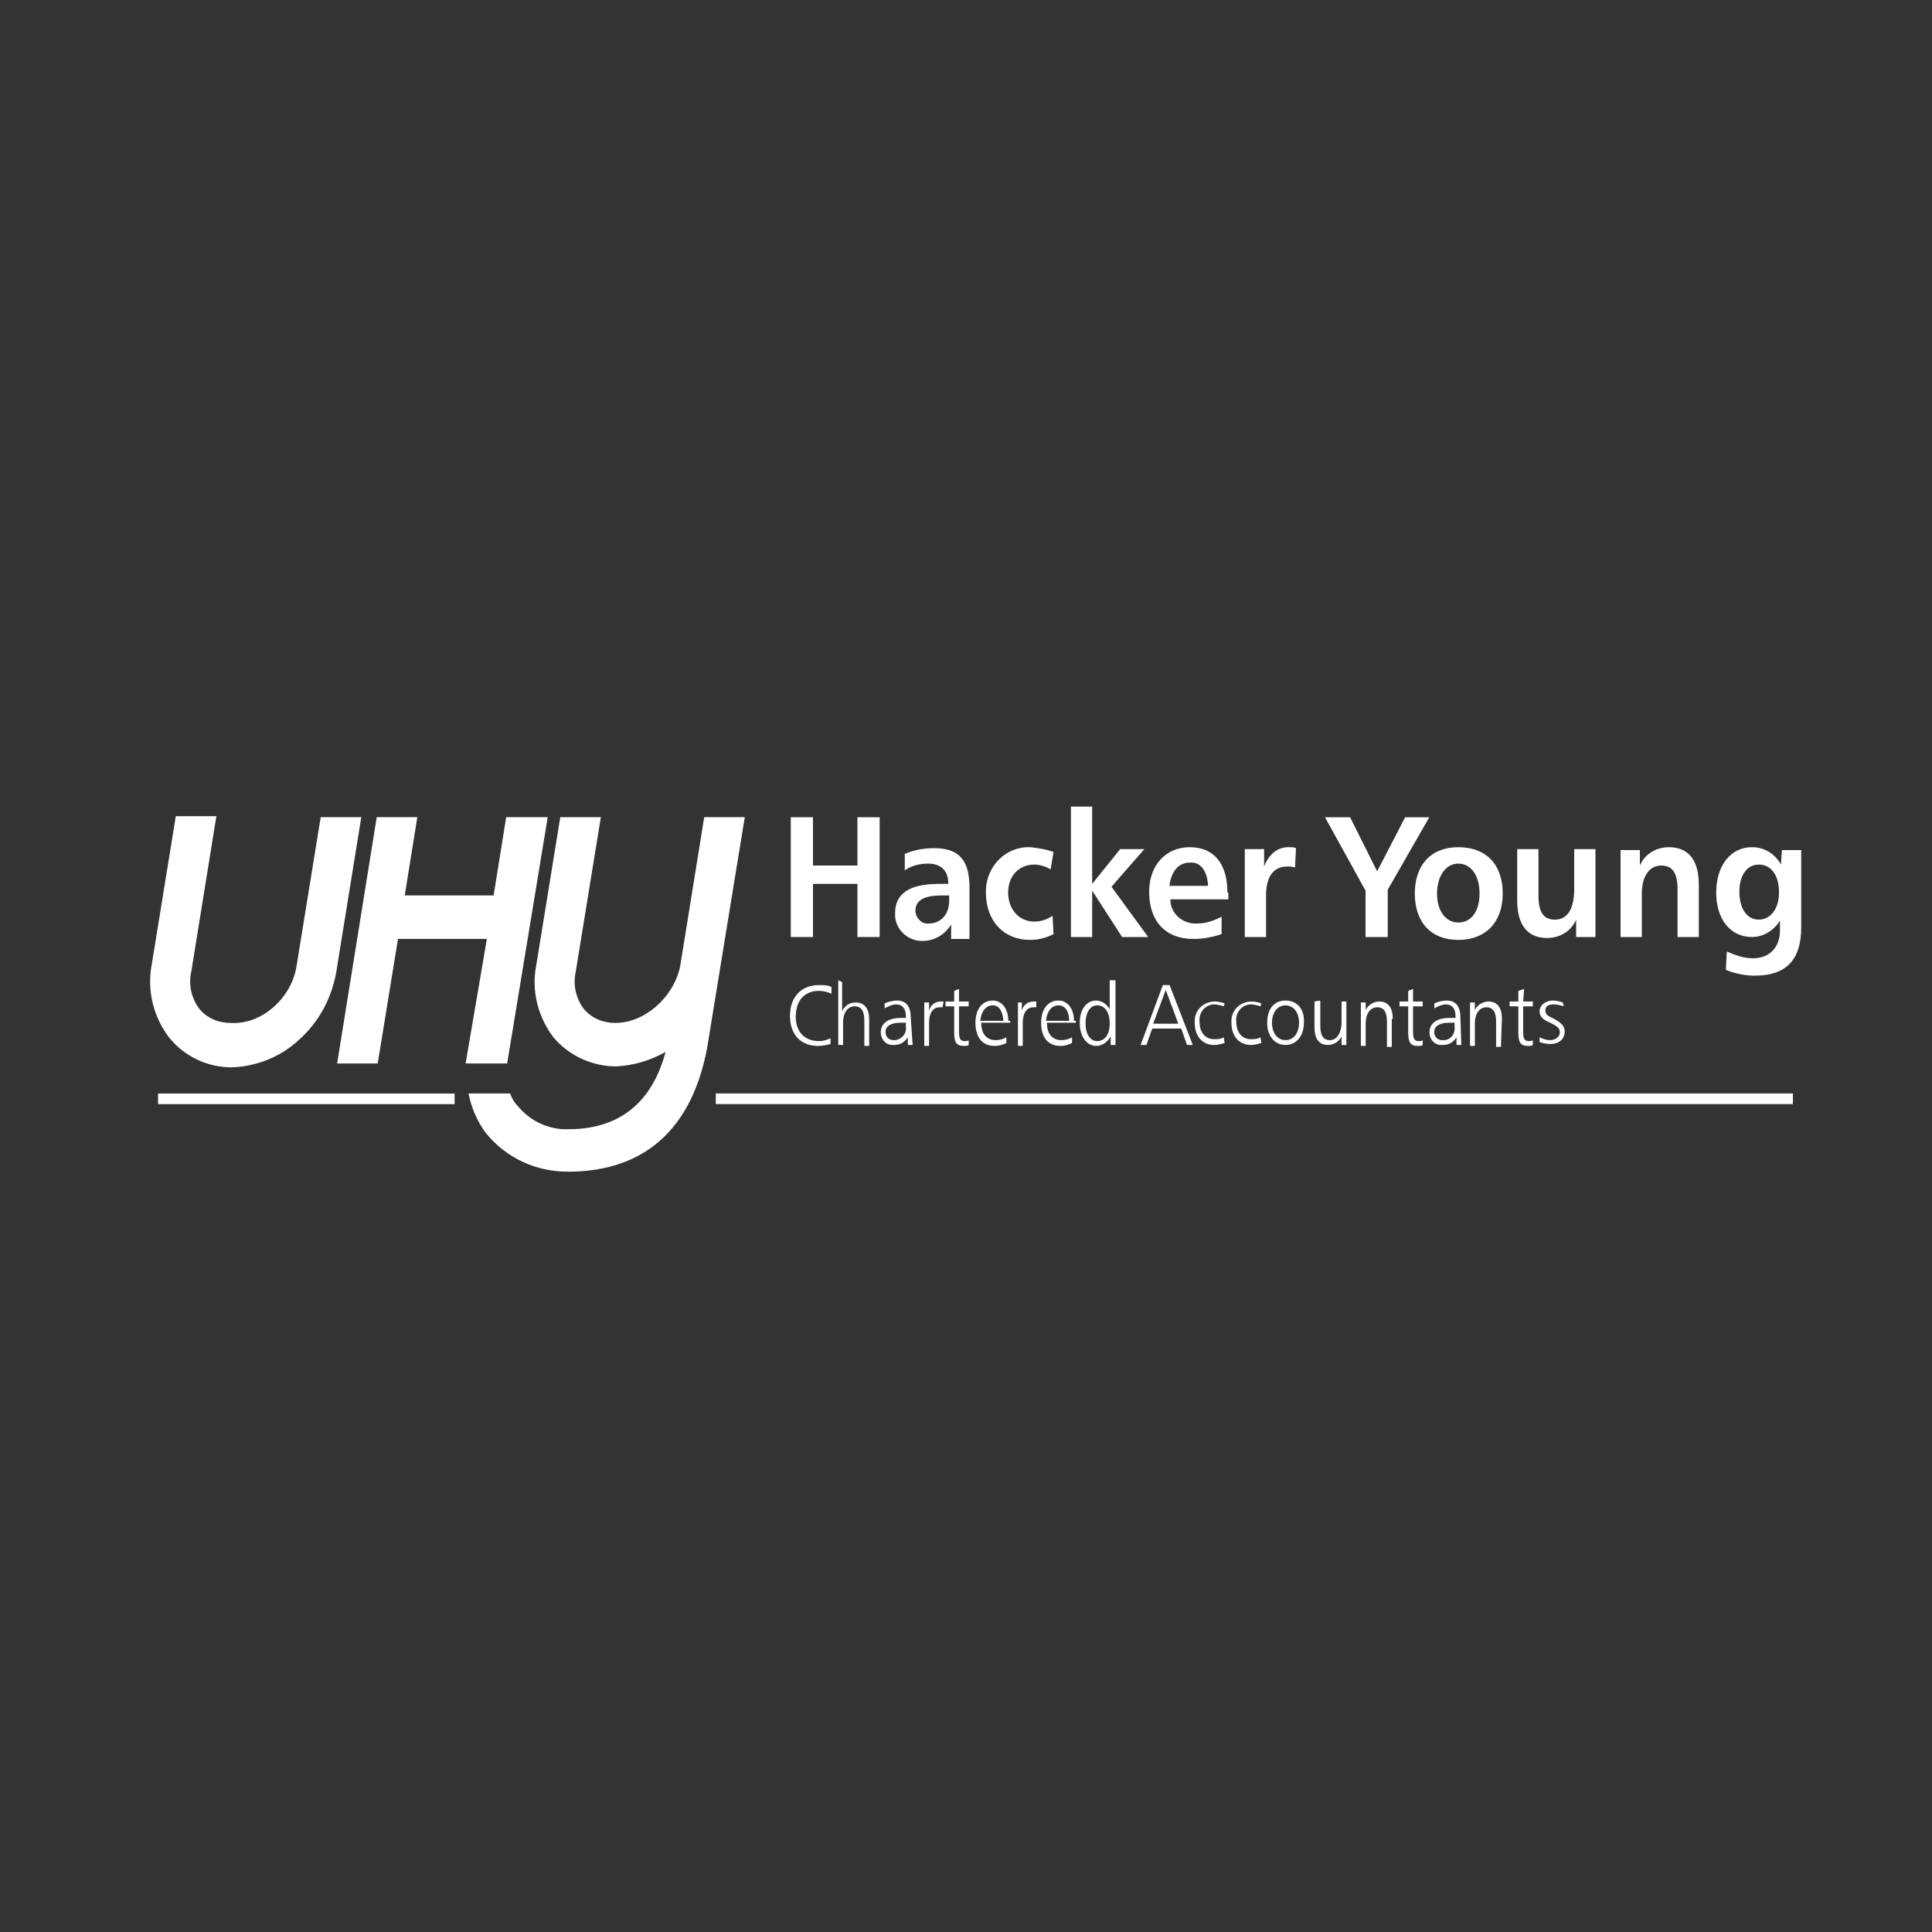 <?xml version="1.0" encoding="UTF-8"?>
<svg xmlns:serif="http://www.serif.com/" xmlns="http://www.w3.org/2000/svg" xmlns:xlink="http://www.w3.org/1999/xlink" version="1.1" id="Layer_1" x="0px" y="0px" width="200px" height="200px" viewBox="0 0 200 200" style="enable-background:new 0 0 200 200;" xml:space="preserve">
<rect x="0" y="0" width="200" height="200" fill="#333333" stroke="none"/>
<style type="text/css">
	.st0{fill-rule:evenodd;clip-rule:evenodd;fill:#FFFFFF;}
	.st1{fill:#FFFFFF;}
</style>
<g id="Group_125" transform="translate(1.161)">
	<g id="Group_143" transform="translate(100.916 27.574)">
		<path id="Path_373" class="st0" d="M-16,74.6c-0.4-0.2-0.8-0.2-1.3-0.2c-1.8,0-3,1.2-3,3.2c0,1.9,1.1,3.1,2.9,3.1    c0.5,0,0.9-0.1,1.3-0.2v-0.6c-0.4,0.2-0.8,0.3-1.2,0.3c-1.5,0-2.4-1-2.4-2.5c0-1.7,0.9-2.7,2.4-2.7c0.4,0,0.9,0.1,1.3,0.3    L-16,74.6z"></path>
		<path id="Path_374" class="st0" d="M-15.3,73.9v6.7h0.5v-2.3c0-1.1,0.5-1.7,1.2-1.7c0.7,0,1,0.5,1,1.5v2.6h0.5v-2.7    c0-1.2-0.5-1.8-1.4-1.8c-0.6,0-1.1,0.3-1.4,0.9v-3L-15.3,73.9z"></path>
		<path id="Path_375" class="st0" d="M-7.8,77.7c0-1.1-0.5-1.7-1.4-1.7c-0.4,0-0.9,0.1-1.3,0.3v0.5c0.4-0.2,0.8-0.4,1.2-0.4    c0.6,0,1,0.4,1,1.2c0,0.1,0,0.1,0,0.2h-0.5c-1.4,0-2.1,0.6-2.1,1.5c0,0.7,0.5,1.3,1.2,1.3c0.1,0,0.1,0,0.2,0    c0.6,0,1.1-0.3,1.4-0.8v0.8h0.5L-7.8,77.7z M-8.9,78.3h0.6v0.4c0.1,0.7-0.4,1.3-1.1,1.4c-0.1,0-0.1,0-0.2,0    c-0.4,0-0.8-0.3-0.8-0.8c0,0,0-0.1,0-0.1C-10.4,78.7-9.9,78.3-8.9,78.3"></path>
		<path id="Path_376" class="st0" d="M-4.4,76.1c-0.1,0-0.2,0-0.3,0c-0.6,0-1.1,0.4-1.2,1v-0.9h-0.5v4.5h0.5v-2.4    c0-1,0.4-1.6,1.1-1.6c0.1,0,0.2,0,0.3,0L-4.4,76.1z"></path>
		<path id="Path_377" class="st0" d="M-2.8,74.8L-3.3,75v1.1h-0.9v0.5h0.9v2.7c0,1,0.2,1.4,1,1.4c0.2,0,0.4,0,0.5-0.1v-0.5    c-0.1,0.1-0.3,0.1-0.4,0.1c-0.5,0-0.6-0.3-0.6-1v-2.6h1v-0.5h-1L-2.8,74.8z"></path>
		<path id="Path_378" class="st0" d="M1.8,78.1h-2.4c0.1-1,0.6-1.6,1.3-1.6C1.3,76.5,1.7,77,1.8,78.1 M2.3,78.1    c0-1.3-0.7-2.1-1.6-2.1c-1.1,0-1.8,0.9-1.8,2.3c0,1.5,0.7,2.4,2,2.4c0.4,0,0.8-0.1,1.2-0.3v-0.6c-0.3,0.2-0.7,0.3-1.1,0.3    c-0.9,0-1.5-0.6-1.5-1.8h3V78.1z"></path>
		<path id="Path_379" class="st0" d="M5.2,76.1c-0.1,0-0.2,0-0.3,0c-0.6,0-1.1,0.4-1.2,1v-0.9H3.3v4.5h0.5v-2.4c0-1,0.4-1.6,1.1-1.6    c0.1,0,0.2,0,0.3,0L5.2,76.1z"></path>
		<path id="Path_380" class="st0" d="M8.6,78.1H6.2c0.1-1,0.6-1.6,1.3-1.6C8.1,76.5,8.6,77,8.6,78.1 M9.1,78.1    c0-1.3-0.7-2.1-1.6-2.1c-1.1,0-1.8,0.9-1.8,2.3c0,1.5,0.7,2.4,2,2.4c0.4,0,0.8-0.1,1.2-0.3v-0.6c-0.3,0.2-0.7,0.3-1.1,0.3    c-0.9,0-1.5-0.6-1.5-1.8h3V78.1z"></path>
		<path id="Path_381" class="st0" d="M12.8,73.9v3C12.5,76.4,12,76,11.4,76c-1,0-1.7,0.9-1.7,2.3c0,1.4,0.7,2.4,1.7,2.4    c0.6,0,1.2-0.4,1.5-1v0.9h0.5v-6.7L12.8,73.9z M11.5,76.5c0.8,0,1.3,0.7,1.3,1.9c0,1.1-0.5,1.8-1.3,1.8c-0.7,0-1.2-0.7-1.2-1.8    C10.3,77.2,10.8,76.5,11.5,76.5"></path>
		<path id="Path_382" class="st0" d="M18.3,74.4L16,80.6h0.6l0.6-1.7h3l0.6,1.7h0.6L19,74.4H18.3z M18.6,74.9l1.3,3.5h-2.6    L18.6,74.9z"></path>
		<path id="Path_383" class="st0" d="M24.7,76.3c-0.3-0.1-0.6-0.2-1-0.2c-1.2,0-2.1,0.9-2.1,2c0,0.1,0,0.1,0,0.2    c0,1.4,0.8,2.3,2,2.3c0.4,0,0.7-0.1,1.1-0.2l-0.1-0.6c-0.3,0.2-0.6,0.2-1,0.2c-0.9,0-1.5-0.7-1.5-1.8c-0.1-0.9,0.5-1.7,1.4-1.8    c0,0,0.1,0,0.1,0c0.3,0,0.7,0.1,1,0.2L24.7,76.3z"></path>
		<path id="Path_384" class="st0" d="M28.5,76.3c-0.3-0.1-0.6-0.2-1-0.2c-1.2,0-2.1,0.9-2.1,2c0,0.1,0,0.1,0,0.2    c0,1.4,0.8,2.3,2,2.3c0.4,0,0.7-0.1,1.1-0.2l-0.1-0.6c-0.3,0.2-0.6,0.2-1,0.2c-0.9,0-1.5-0.7-1.5-1.8c-0.1-0.9,0.5-1.7,1.4-1.8    c0,0,0.1,0,0.1,0c0.3,0,0.7,0.1,1,0.2L28.5,76.3z"></path>
		<path id="Path_385" class="st0" d="M31,76c-1.2,0-1.9,0.9-1.9,2.3s0.8,2.3,1.9,2.3s1.9-0.9,1.9-2.3C33,76.9,32.2,76,31,76     M31,76.5c0.8,0,1.4,0.7,1.4,1.8s-0.6,1.8-1.4,1.8c-0.8,0-1.4-0.7-1.4-1.8S30.2,76.5,31,76.5"></path>
		<path id="Path_386" class="st0" d="M34,76.1v2.7c0,1.2,0.5,1.8,1.4,1.8c0.6,0,1.2-0.4,1.4-0.9v0.9h0.5v-4.5h-0.5v2.1    c0,1.2-0.5,1.9-1.2,1.9c-0.7,0-1-0.5-1-1.5v-2.6L34,76.1z"></path>
		<path id="Path_387" class="st0" d="M42.1,77.9c0-1.2-0.5-1.8-1.4-1.8c-0.6,0-1.2,0.4-1.4,0.9v-0.8h-0.5v4.5h0.5v-2.3    c0-1.1,0.5-1.7,1.2-1.7c0.7,0,1,0.5,1,1.5v2.6h0.5V77.9z"></path>
		<path id="Path_388" class="st0" d="M44.2,74.8L43.7,75v1.1h-0.9v0.5h0.9v2.7c0,1,0.2,1.4,1,1.4c0.2,0,0.4,0,0.5-0.1v-0.5    c-0.1,0.1-0.3,0.1-0.4,0.1c-0.5,0-0.6-0.3-0.6-1v-2.6h1v-0.5h-1L44.2,74.8z"></path>
		<path id="Path_389" class="st0" d="M49.1,77.7c0-1.1-0.5-1.7-1.4-1.7c-0.4,0-0.9,0.1-1.3,0.3v0.5c0.4-0.2,0.8-0.4,1.2-0.4    c0.6,0,1,0.4,1,1.2c0,0.1,0,0.1,0,0.2H48c-1.4,0-2.1,0.6-2.1,1.5c0,0.7,0.5,1.3,1.2,1.3c0.1,0,0.1,0,0.2,0c0.6,0,1.1-0.3,1.4-0.8    v0.8h0.5L49.1,77.7z M47.9,78.3h0.6v0.4c0.1,0.7-0.4,1.4-1.1,1.4c-0.1,0-0.1,0-0.2,0c-0.4,0-0.8-0.3-0.8-0.8c0,0,0-0.1,0-0.1    C46.4,78.7,46.9,78.3,47.9,78.3"></path>
		<path id="Path_390" class="st0" d="M53.4,77.9c0-1.2-0.5-1.8-1.4-1.8c-0.6,0-1.2,0.4-1.4,0.9v-0.8h-0.5v4.5h0.5v-2.3    c0-1.1,0.5-1.7,1.2-1.7c0.7,0,1,0.5,1,1.5v2.6h0.5L53.4,77.9z"></path>
		<path id="Path_391" class="st0" d="M55.7,74.8L55.1,75v1.1h-0.9v0.5h0.9v2.7c0,1,0.2,1.4,1,1.4c0.2,0,0.4,0,0.5-0.1v-0.5    c-0.1,0.1-0.3,0.1-0.4,0.1c-0.5,0-0.6-0.3-0.6-1v-2.6h1v-0.5h-1L55.7,74.8z"></path>
		<path id="Path_392" class="st0" d="M59.7,76.2c-0.3-0.1-0.7-0.2-1-0.2c-0.8,0-1.4,0.5-1.4,1.1c0,0.6,0.4,0.9,1.1,1.2    c0.6,0.3,1,0.5,1,1c0,0.4-0.4,0.8-1,0.8c-0.4,0-0.7-0.1-1.1-0.3v0.5c0.3,0.1,0.7,0.2,1.1,0.2c0.9,0,1.5-0.5,1.5-1.3    c0-0.6-0.4-0.9-1.1-1.3c-0.6-0.3-0.9-0.4-0.9-0.9c0-0.4,0.3-0.6,0.9-0.6c0.3,0,0.7,0.1,1,0.2L59.7,76.2z"></path>
	</g>
	<path id="Path_393" class="st0" d="M80.7,84.6V97H83v-5.5h4.6V97h2.3V84.6h-2.3v5H83v-5H80.7z"></path>
	<path id="Path_394" class="st0" d="M99.2,91.9c0-2.9-1.1-4.1-3.7-4.1c-1,0-2.1,0.2-3,0.6l0,1.7c0.7-0.5,1.6-0.7,2.4-0.7   c1.3,0,2.1,0.7,2.1,2v0.1H96c-3,0-4.5,1-4.5,3c-0.1,1.5,1.1,2.8,2.6,2.9c0.1,0,0.2,0,0.3,0c1.2,0,2.3-0.7,2.9-1.7l0,1.5h1.9   L99.2,91.9z M96.3,92.7h0.8v0.5c0,1.5-0.9,2.4-2.1,2.4c-0.7,0.1-1.3-0.5-1.4-1.2c0,0,0-0.1,0-0.1C93.6,93.2,94.5,92.7,96.3,92.7"></path>
	<path id="Path_395" class="st0" d="M107.9,88.2c-0.8-0.3-1.6-0.4-2.4-0.5c-2.5-0.1-4.5,1.9-4.6,4.4c0,0.1,0,0.2,0,0.3   c0,2.9,1.8,4.9,4.6,4.9c0.8,0,1.6-0.2,2.4-0.6l-0.1-1.9c-0.6,0.4-1.2,0.6-1.9,0.6c-1.6,0-2.7-1.3-2.7-3c0-1.7,1.1-2.9,2.7-2.9   c0.6,0,1.2,0.2,1.7,0.5L107.9,88.2z"></path>
	<path id="Path_396" class="st0" d="M109.7,83.6V97h2.2v-4.8L115,97h2.7l-3.8-5.2l3.4-3.9h-2.5l-2.9,3.6v-8H109.7z"></path>
	<path id="Path_397" class="st0" d="M123.9,91.7h-4c0.2-1.6,1-2.4,2.1-2.4C123.1,89.2,123.8,90.1,123.9,91.7 M125.9,92.4   c0-3-1.4-4.7-3.9-4.7c-2.5,0-4.2,1.9-4.2,4.6c0,3.1,1.7,4.9,4.6,4.9c1,0,2-0.2,2.9-0.5v-1.8c-0.8,0.4-1.6,0.7-2.5,0.7   c-1.4,0.1-2.7-0.9-2.8-2.3c0-0.1,0-0.1,0-0.2h6V92.4z"></path>
	<path id="Path_398" class="st0" d="M133,87.8c-0.2-0.1-0.5-0.1-0.8-0.1c-1.1,0-2,0.7-2.5,2v-1.8h-2V97h2.2v-4.3c0-2,0.8-3,2.2-3   c0.3,0,0.5,0,0.8,0.1L133,87.8z"></path>
	<path id="Path_399" class="st0" d="M136,84.6l4.2,7.6V97h2.3v-4.9l4.3-7.5h-2.5l-2.9,5.6l-2.8-5.6L136,84.6z"></path>
	<path id="Path_400" class="st0" d="M149.8,87.7c-2.8,0-4.5,1.8-4.5,4.8s1.7,4.8,4.5,4.8s4.6-1.8,4.6-4.8   C154.4,89.5,152.7,87.7,149.8,87.7 M149.8,89.4c1.3,0,2.2,1.2,2.2,3.1c0,1.9-0.9,3-2.2,3c-1.3,0-2.2-1.2-2.2-3   S148.5,89.4,149.8,89.4"></path>
	<path id="Path_401" class="st0" d="M155.9,87.9v5.3c0,2.6,1.1,3.9,3.1,3.9c1.3,0,2.5-0.7,3-1.9V97h2v-9.1h-2.2V92   c0,2.1-0.7,3.2-2,3.2c-1.2,0-1.7-0.8-1.7-2.5v-4.8L155.9,87.9z"></path>
	<path id="Path_402" class="st0" d="M174.7,91.6c0-2.6-1.1-3.9-3.1-3.9c-1.3,0-2.5,0.7-3,1.9v-1.6h-2V97h2.2v-4.5   c0-1.8,0.8-2.9,2-2.9c1.2,0,1.7,0.8,1.7,2.5V97h2.2L174.7,91.6z"></path>
	<path id="Path_403" class="st0" d="M183.2,89.5c-0.6-1.1-1.7-1.8-3-1.8c-2.2,0-3.7,1.9-3.7,4.7c0,2.8,1.5,4.6,3.7,4.6   c1.2,0,2.3-0.7,2.9-1.7v1c0,1.8-1.1,2.9-2.8,2.9c-0.9,0-1.8-0.3-2.7-0.7l-0.1,1.9c1,0.4,2,0.6,3,0.6c3.2,0,4.8-1.6,4.8-5v-8h-2   L183.2,89.5z M180.9,89.5c1.3,0,2.1,1.1,2.1,2.9c0,1.7-0.9,2.8-2.1,2.8c-1.2,0-2-1.1-2-2.9C178.9,90.6,179.7,89.5,180.9,89.5"></path>
	<rect id="Rectangle_1545" x="15.2" y="113.2" class="st1" width="30.7" height="1.1"></rect>
</g>
<g id="Group_126" transform="translate(0 1.493)">
	<rect id="Rectangle_1546" x="74.1" y="111.7" class="st1" width="111.5" height="1.1"></rect>
	<path id="Path_404" class="st0" d="M30.7,98.5l2.5-15.4h4.2l-2.6,16.1c-0.5,2.7-1.8,5.1-3.8,6.9c-1.9,1.8-4.4,2.8-7,2.9   c-2.5,0-4.9-1.1-6.5-3.1c-1.6-2.1-2.3-4.8-1.8-7.5l2.5-15.4h4.2l-2.6,16.1c-0.3,1.3,0,2.7,0.8,3.8c0.8,1,2,1.5,3.3,1.5   C27.1,104.6,30.2,101.8,30.7,98.5"></path>
	<path id="Path_405" class="st0" d="M56.7,83.1l-4.2,25.5h-4.3l2.2-12.9h-9.2l-2.1,12.9h-4.2L39,83.1h4.2l-1.3,8.1h9.2l1.3-8.1H56.7   z"></path>
	<path id="Path_406" class="st0" d="M72.9,83.1h4.2L73.2,107c-1.8,9.5-7.6,12.8-14.4,12.8c-3.3,0-6.4-1.4-8.5-4   c-0.9-1.2-1.5-2.6-1.8-4.1h4.3c0.2,0.5,0.4,0.9,0.8,1.3c1.3,1.6,3.3,2.5,5.3,2.4c4.4,0,8.4-2,10-8c-1.6,0.9-3.3,1.4-5.1,1.5   c-2.5,0-4.9-1.1-6.5-3c-1.6-2.1-2.3-4.8-1.8-7.4L58,83.1h4.2l-2.6,16c-0.3,1.3,0,2.7,0.8,3.8c0.8,1,2,1.5,3.3,1.5   c3,0,6-2.6,6.7-5.8L72.9,83.1z"></path>
</g>
</svg>

